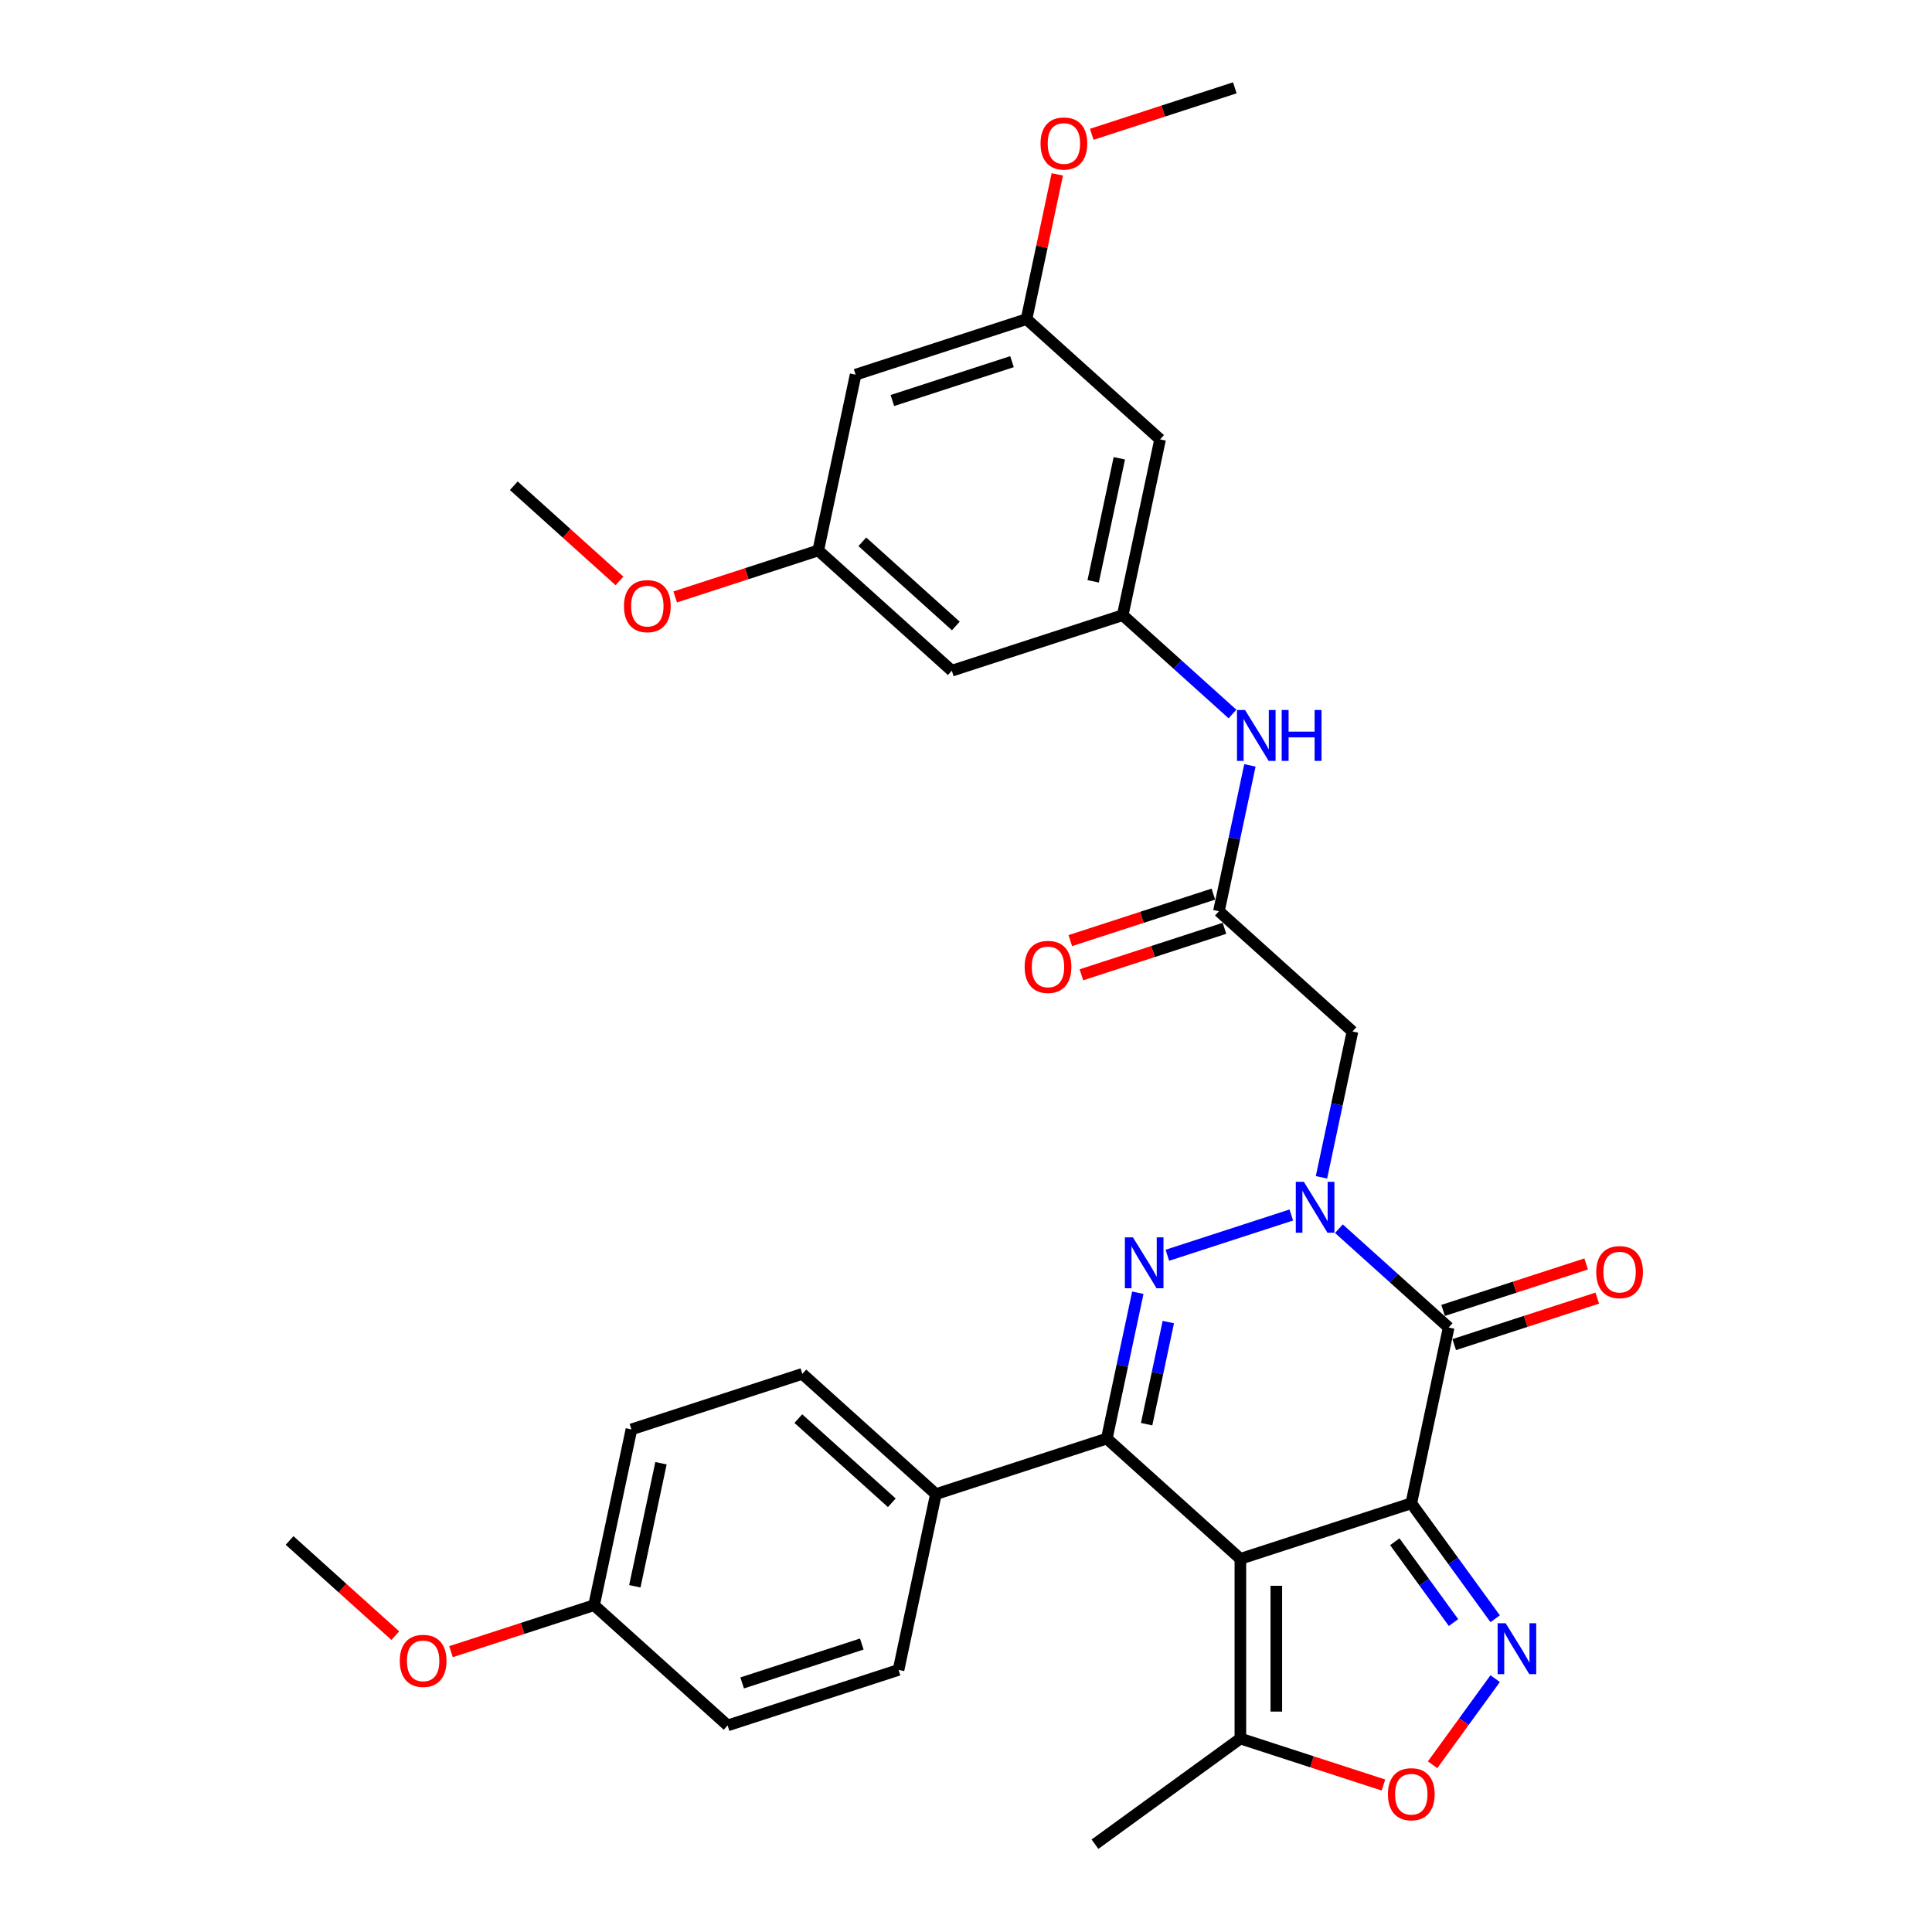 <?xml version='1.0' encoding='iso-8859-1'?>
<svg version='1.1' baseProfile='full'
              xmlns='http://www.w3.org/2000/svg'
                      xmlns:rdkit='http://www.rdkit.org/xml'
                      xmlns:xlink='http://www.w3.org/1999/xlink'
                  xml:space='preserve'
width='1000px' height='1000px' viewBox='0 0 1000 1000'>
<!-- END OF HEADER -->
<rect style='opacity:1.0;fill:#FFFFFF;stroke:none' width='1000' height='1000' x='0' y='0'> </rect>
<path class='bond-0' d='M 730.483,778.105 L 642.015,806.85' style='fill:none;fill-rule:evenodd;stroke:#000000;stroke-width:6px;stroke-linecap:butt;stroke-linejoin:miter;stroke-opacity:1' />
<path class='bond-3' d='M 730.483,778.105 L 749.822,687.118' style='fill:none;fill-rule:evenodd;stroke:#000000;stroke-width:6px;stroke-linecap:butt;stroke-linejoin:miter;stroke-opacity:1' />
<path class='bond-5' d='M 730.483,778.105 L 752.191,807.984' style='fill:none;fill-rule:evenodd;stroke:#000000;stroke-width:6px;stroke-linecap:butt;stroke-linejoin:miter;stroke-opacity:1' />
<path class='bond-5' d='M 752.191,807.984 L 773.899,837.863' style='fill:none;fill-rule:evenodd;stroke:#0000FF;stroke-width:6px;stroke-linecap:butt;stroke-linejoin:miter;stroke-opacity:1' />
<path class='bond-5' d='M 721.944,798.004 L 737.14,818.919' style='fill:none;fill-rule:evenodd;stroke:#000000;stroke-width:6px;stroke-linecap:butt;stroke-linejoin:miter;stroke-opacity:1' />
<path class='bond-5' d='M 737.14,818.919 L 752.336,839.834' style='fill:none;fill-rule:evenodd;stroke:#0000FF;stroke-width:6px;stroke-linecap:butt;stroke-linejoin:miter;stroke-opacity:1' />
<path class='bond-4' d='M 642.015,806.85 L 572.888,744.607' style='fill:none;fill-rule:evenodd;stroke:#000000;stroke-width:6px;stroke-linecap:butt;stroke-linejoin:miter;stroke-opacity:1' />
<path class='bond-8' d='M 642.015,806.85 L 642.015,899.87' style='fill:none;fill-rule:evenodd;stroke:#000000;stroke-width:6px;stroke-linecap:butt;stroke-linejoin:miter;stroke-opacity:1' />
<path class='bond-8' d='M 660.619,820.803 L 660.619,885.917' style='fill:none;fill-rule:evenodd;stroke:#000000;stroke-width:6px;stroke-linecap:butt;stroke-linejoin:miter;stroke-opacity:1' />
<path class='bond-1' d='M 693.011,635.965 L 721.417,661.541' style='fill:none;fill-rule:evenodd;stroke:#0000FF;stroke-width:6px;stroke-linecap:butt;stroke-linejoin:miter;stroke-opacity:1' />
<path class='bond-1' d='M 721.417,661.541 L 749.822,687.118' style='fill:none;fill-rule:evenodd;stroke:#000000;stroke-width:6px;stroke-linecap:butt;stroke-linejoin:miter;stroke-opacity:1' />
<path class='bond-2' d='M 668.379,628.877 L 604.22,649.724' style='fill:none;fill-rule:evenodd;stroke:#0000FF;stroke-width:6px;stroke-linecap:butt;stroke-linejoin:miter;stroke-opacity:1' />
<path class='bond-6' d='M 683.989,609.378 L 692.012,571.633' style='fill:none;fill-rule:evenodd;stroke:#0000FF;stroke-width:6px;stroke-linecap:butt;stroke-linejoin:miter;stroke-opacity:1' />
<path class='bond-6' d='M 692.012,571.633 L 700.035,533.888' style='fill:none;fill-rule:evenodd;stroke:#000000;stroke-width:6px;stroke-linecap:butt;stroke-linejoin:miter;stroke-opacity:1' />
<path class='bond-33' d='M 588.934,669.117 L 580.911,706.862' style='fill:none;fill-rule:evenodd;stroke:#0000FF;stroke-width:6px;stroke-linecap:butt;stroke-linejoin:miter;stroke-opacity:1' />
<path class='bond-33' d='M 580.911,706.862 L 572.888,744.607' style='fill:none;fill-rule:evenodd;stroke:#000000;stroke-width:6px;stroke-linecap:butt;stroke-linejoin:miter;stroke-opacity:1' />
<path class='bond-33' d='M 604.725,684.309 L 599.109,710.73' style='fill:none;fill-rule:evenodd;stroke:#0000FF;stroke-width:6px;stroke-linecap:butt;stroke-linejoin:miter;stroke-opacity:1' />
<path class='bond-33' d='M 599.109,710.73 L 593.492,737.152' style='fill:none;fill-rule:evenodd;stroke:#000000;stroke-width:6px;stroke-linecap:butt;stroke-linejoin:miter;stroke-opacity:1' />
<path class='bond-13' d='M 752.697,695.965 L 789.722,683.935' style='fill:none;fill-rule:evenodd;stroke:#000000;stroke-width:6px;stroke-linecap:butt;stroke-linejoin:miter;stroke-opacity:1' />
<path class='bond-13' d='M 789.722,683.935 L 826.746,671.905' style='fill:none;fill-rule:evenodd;stroke:#FF0000;stroke-width:6px;stroke-linecap:butt;stroke-linejoin:miter;stroke-opacity:1' />
<path class='bond-13' d='M 746.948,678.271 L 783.973,666.241' style='fill:none;fill-rule:evenodd;stroke:#000000;stroke-width:6px;stroke-linecap:butt;stroke-linejoin:miter;stroke-opacity:1' />
<path class='bond-13' d='M 783.973,666.241 L 820.997,654.211' style='fill:none;fill-rule:evenodd;stroke:#FF0000;stroke-width:6px;stroke-linecap:butt;stroke-linejoin:miter;stroke-opacity:1' />
<path class='bond-11' d='M 572.888,744.607 L 484.421,773.352' style='fill:none;fill-rule:evenodd;stroke:#000000;stroke-width:6px;stroke-linecap:butt;stroke-linejoin:miter;stroke-opacity:1' />
<path class='bond-7' d='M 773.899,868.857 L 757.701,891.152' style='fill:none;fill-rule:evenodd;stroke:#0000FF;stroke-width:6px;stroke-linecap:butt;stroke-linejoin:miter;stroke-opacity:1' />
<path class='bond-7' d='M 757.701,891.152 L 741.502,913.447' style='fill:none;fill-rule:evenodd;stroke:#FF0000;stroke-width:6px;stroke-linecap:butt;stroke-linejoin:miter;stroke-opacity:1' />
<path class='bond-9' d='M 700.035,533.888 L 630.908,471.646' style='fill:none;fill-rule:evenodd;stroke:#000000;stroke-width:6px;stroke-linecap:butt;stroke-linejoin:miter;stroke-opacity:1' />
<path class='bond-32' d='M 716.064,923.93 L 679.04,911.9' style='fill:none;fill-rule:evenodd;stroke:#FF0000;stroke-width:6px;stroke-linecap:butt;stroke-linejoin:miter;stroke-opacity:1' />
<path class='bond-32' d='M 679.04,911.9 L 642.015,899.87' style='fill:none;fill-rule:evenodd;stroke:#000000;stroke-width:6px;stroke-linecap:butt;stroke-linejoin:miter;stroke-opacity:1' />
<path class='bond-27' d='M 642.015,899.87 L 566.761,954.545' style='fill:none;fill-rule:evenodd;stroke:#000000;stroke-width:6px;stroke-linecap:butt;stroke-linejoin:miter;stroke-opacity:1' />
<path class='bond-12' d='M 630.908,471.646 L 638.931,433.901' style='fill:none;fill-rule:evenodd;stroke:#000000;stroke-width:6px;stroke-linecap:butt;stroke-linejoin:miter;stroke-opacity:1' />
<path class='bond-12' d='M 638.931,433.901 L 646.954,396.156' style='fill:none;fill-rule:evenodd;stroke:#0000FF;stroke-width:6px;stroke-linecap:butt;stroke-linejoin:miter;stroke-opacity:1' />
<path class='bond-19' d='M 628.033,462.799 L 591.009,474.829' style='fill:none;fill-rule:evenodd;stroke:#000000;stroke-width:6px;stroke-linecap:butt;stroke-linejoin:miter;stroke-opacity:1' />
<path class='bond-19' d='M 591.009,474.829 L 553.984,486.859' style='fill:none;fill-rule:evenodd;stroke:#FF0000;stroke-width:6px;stroke-linecap:butt;stroke-linejoin:miter;stroke-opacity:1' />
<path class='bond-19' d='M 633.782,480.493 L 596.758,492.523' style='fill:none;fill-rule:evenodd;stroke:#000000;stroke-width:6px;stroke-linecap:butt;stroke-linejoin:miter;stroke-opacity:1' />
<path class='bond-19' d='M 596.758,492.523 L 559.733,504.553' style='fill:none;fill-rule:evenodd;stroke:#FF0000;stroke-width:6px;stroke-linecap:butt;stroke-linejoin:miter;stroke-opacity:1' />
<path class='bond-10' d='M 581.121,318.416 L 609.526,343.993' style='fill:none;fill-rule:evenodd;stroke:#000000;stroke-width:6px;stroke-linecap:butt;stroke-linejoin:miter;stroke-opacity:1' />
<path class='bond-10' d='M 609.526,343.993 L 637.932,369.569' style='fill:none;fill-rule:evenodd;stroke:#0000FF;stroke-width:6px;stroke-linecap:butt;stroke-linejoin:miter;stroke-opacity:1' />
<path class='bond-14' d='M 581.121,318.416 L 600.46,227.429' style='fill:none;fill-rule:evenodd;stroke:#000000;stroke-width:6px;stroke-linecap:butt;stroke-linejoin:miter;stroke-opacity:1' />
<path class='bond-14' d='M 565.824,300.9 L 579.362,237.209' style='fill:none;fill-rule:evenodd;stroke:#000000;stroke-width:6px;stroke-linecap:butt;stroke-linejoin:miter;stroke-opacity:1' />
<path class='bond-15' d='M 581.121,318.416 L 492.653,347.161' style='fill:none;fill-rule:evenodd;stroke:#000000;stroke-width:6px;stroke-linecap:butt;stroke-linejoin:miter;stroke-opacity:1' />
<path class='bond-20' d='M 484.421,773.352 L 415.294,711.11' style='fill:none;fill-rule:evenodd;stroke:#000000;stroke-width:6px;stroke-linecap:butt;stroke-linejoin:miter;stroke-opacity:1' />
<path class='bond-20' d='M 461.603,777.841 L 413.214,734.271' style='fill:none;fill-rule:evenodd;stroke:#000000;stroke-width:6px;stroke-linecap:butt;stroke-linejoin:miter;stroke-opacity:1' />
<path class='bond-21' d='M 484.421,773.352 L 465.081,864.339' style='fill:none;fill-rule:evenodd;stroke:#000000;stroke-width:6px;stroke-linecap:butt;stroke-linejoin:miter;stroke-opacity:1' />
<path class='bond-16' d='M 600.46,227.429 L 531.333,165.186' style='fill:none;fill-rule:evenodd;stroke:#000000;stroke-width:6px;stroke-linecap:butt;stroke-linejoin:miter;stroke-opacity:1' />
<path class='bond-17' d='M 492.653,347.161 L 423.526,284.918' style='fill:none;fill-rule:evenodd;stroke:#000000;stroke-width:6px;stroke-linecap:butt;stroke-linejoin:miter;stroke-opacity:1' />
<path class='bond-17' d='M 494.733,323.999 L 446.344,280.429' style='fill:none;fill-rule:evenodd;stroke:#000000;stroke-width:6px;stroke-linecap:butt;stroke-linejoin:miter;stroke-opacity:1' />
<path class='bond-25' d='M 531.333,165.186 L 539.297,127.72' style='fill:none;fill-rule:evenodd;stroke:#000000;stroke-width:6px;stroke-linecap:butt;stroke-linejoin:miter;stroke-opacity:1' />
<path class='bond-25' d='M 539.297,127.72 L 547.261,90.254' style='fill:none;fill-rule:evenodd;stroke:#FF0000;stroke-width:6px;stroke-linecap:butt;stroke-linejoin:miter;stroke-opacity:1' />
<path class='bond-35' d='M 531.333,165.186 L 442.866,193.931' style='fill:none;fill-rule:evenodd;stroke:#000000;stroke-width:6px;stroke-linecap:butt;stroke-linejoin:miter;stroke-opacity:1' />
<path class='bond-35' d='M 523.812,187.192 L 461.885,207.313' style='fill:none;fill-rule:evenodd;stroke:#000000;stroke-width:6px;stroke-linecap:butt;stroke-linejoin:miter;stroke-opacity:1' />
<path class='bond-18' d='M 423.526,284.918 L 442.866,193.931' style='fill:none;fill-rule:evenodd;stroke:#000000;stroke-width:6px;stroke-linecap:butt;stroke-linejoin:miter;stroke-opacity:1' />
<path class='bond-26' d='M 423.526,284.918 L 386.502,296.948' style='fill:none;fill-rule:evenodd;stroke:#000000;stroke-width:6px;stroke-linecap:butt;stroke-linejoin:miter;stroke-opacity:1' />
<path class='bond-26' d='M 386.502,296.948 L 349.477,308.978' style='fill:none;fill-rule:evenodd;stroke:#FF0000;stroke-width:6px;stroke-linecap:butt;stroke-linejoin:miter;stroke-opacity:1' />
<path class='bond-24' d='M 415.294,711.11 L 326.827,739.854' style='fill:none;fill-rule:evenodd;stroke:#000000;stroke-width:6px;stroke-linecap:butt;stroke-linejoin:miter;stroke-opacity:1' />
<path class='bond-23' d='M 465.081,864.339 L 376.614,893.084' style='fill:none;fill-rule:evenodd;stroke:#000000;stroke-width:6px;stroke-linecap:butt;stroke-linejoin:miter;stroke-opacity:1' />
<path class='bond-23' d='M 446.062,850.958 L 384.135,871.079' style='fill:none;fill-rule:evenodd;stroke:#000000;stroke-width:6px;stroke-linecap:butt;stroke-linejoin:miter;stroke-opacity:1' />
<path class='bond-22' d='M 307.487,830.842 L 376.614,893.084' style='fill:none;fill-rule:evenodd;stroke:#000000;stroke-width:6px;stroke-linecap:butt;stroke-linejoin:miter;stroke-opacity:1' />
<path class='bond-28' d='M 307.487,830.842 L 270.462,842.872' style='fill:none;fill-rule:evenodd;stroke:#000000;stroke-width:6px;stroke-linecap:butt;stroke-linejoin:miter;stroke-opacity:1' />
<path class='bond-28' d='M 270.462,842.872 L 233.437,854.902' style='fill:none;fill-rule:evenodd;stroke:#FF0000;stroke-width:6px;stroke-linecap:butt;stroke-linejoin:miter;stroke-opacity:1' />
<path class='bond-34' d='M 307.487,830.842 L 326.827,739.854' style='fill:none;fill-rule:evenodd;stroke:#000000;stroke-width:6px;stroke-linecap:butt;stroke-linejoin:miter;stroke-opacity:1' />
<path class='bond-34' d='M 328.585,821.061 L 342.123,757.37' style='fill:none;fill-rule:evenodd;stroke:#000000;stroke-width:6px;stroke-linecap:butt;stroke-linejoin:miter;stroke-opacity:1' />
<path class='bond-29' d='M 565.091,69.515 L 602.116,57.485' style='fill:none;fill-rule:evenodd;stroke:#FF0000;stroke-width:6px;stroke-linecap:butt;stroke-linejoin:miter;stroke-opacity:1' />
<path class='bond-29' d='M 602.116,57.485 L 639.14,45.455' style='fill:none;fill-rule:evenodd;stroke:#000000;stroke-width:6px;stroke-linecap:butt;stroke-linejoin:miter;stroke-opacity:1' />
<path class='bond-30' d='M 320.641,300.681 L 293.286,276.051' style='fill:none;fill-rule:evenodd;stroke:#FF0000;stroke-width:6px;stroke-linecap:butt;stroke-linejoin:miter;stroke-opacity:1' />
<path class='bond-30' d='M 293.286,276.051 L 265.932,251.421' style='fill:none;fill-rule:evenodd;stroke:#000000;stroke-width:6px;stroke-linecap:butt;stroke-linejoin:miter;stroke-opacity:1' />
<path class='bond-31' d='M 204.601,846.604 L 177.247,821.974' style='fill:none;fill-rule:evenodd;stroke:#FF0000;stroke-width:6px;stroke-linecap:butt;stroke-linejoin:miter;stroke-opacity:1' />
<path class='bond-31' d='M 177.247,821.974 L 149.892,797.344' style='fill:none;fill-rule:evenodd;stroke:#000000;stroke-width:6px;stroke-linecap:butt;stroke-linejoin:miter;stroke-opacity:1' />
<path  class='atom-2' d='M 674.872 611.704
L 683.504 625.657
Q 684.36 627.034, 685.737 629.526
Q 687.114 632.019, 687.188 632.168
L 687.188 611.704
L 690.686 611.704
L 690.686 638.047
L 687.076 638.047
L 677.812 622.792
Q 676.733 621.006, 675.579 618.959
Q 674.463 616.913, 674.128 616.28
L 674.128 638.047
L 670.705 638.047
L 670.705 611.704
L 674.872 611.704
' fill='#0000FF'/>
<path  class='atom-3' d='M 586.405 640.449
L 595.037 654.402
Q 595.893 655.778, 597.27 658.271
Q 598.646 660.764, 598.721 660.913
L 598.721 640.449
L 602.218 640.449
L 602.218 666.792
L 598.609 666.792
L 589.344 651.537
Q 588.265 649.751, 587.112 647.704
Q 585.996 645.658, 585.661 645.025
L 585.661 666.792
L 582.238 666.792
L 582.238 640.449
L 586.405 640.449
' fill='#0000FF'/>
<path  class='atom-6' d='M 779.335 840.188
L 787.967 854.141
Q 788.823 855.518, 790.2 858.011
Q 791.577 860.504, 791.651 860.653
L 791.651 840.188
L 795.149 840.188
L 795.149 866.531
L 791.539 866.531
L 782.275 851.276
Q 781.196 849.49, 780.042 847.444
Q 778.926 845.397, 778.591 844.765
L 778.591 866.531
L 775.168 866.531
L 775.168 840.188
L 779.335 840.188
' fill='#0000FF'/>
<path  class='atom-8' d='M 718.39 928.689
Q 718.39 922.364, 721.515 918.829
Q 724.641 915.294, 730.483 915.294
Q 736.324 915.294, 739.45 918.829
Q 742.575 922.364, 742.575 928.689
Q 742.575 935.089, 739.412 938.735
Q 736.25 942.344, 730.483 942.344
Q 724.678 942.344, 721.515 938.735
Q 718.39 935.126, 718.39 928.689
M 730.483 939.368
Q 734.501 939.368, 736.659 936.689
Q 738.854 933.972, 738.854 928.689
Q 738.854 923.517, 736.659 920.912
Q 734.501 918.271, 730.483 918.271
Q 726.464 918.271, 724.269 920.875
Q 722.111 923.48, 722.111 928.689
Q 722.111 934.01, 724.269 936.689
Q 726.464 939.368, 730.483 939.368
' fill='#FF0000'/>
<path  class='atom-13' d='M 644.425 367.487
L 653.057 381.44
Q 653.913 382.817, 655.29 385.31
Q 656.666 387.803, 656.741 387.951
L 656.741 367.487
L 660.238 367.487
L 660.238 393.83
L 656.629 393.83
L 647.364 378.575
Q 646.285 376.789, 645.132 374.743
Q 644.015 372.696, 643.681 372.064
L 643.681 393.83
L 640.257 393.83
L 640.257 367.487
L 644.425 367.487
' fill='#0000FF'/>
<path  class='atom-13' d='M 663.401 367.487
L 666.973 367.487
L 666.973 378.687
L 680.442 378.687
L 680.442 367.487
L 684.014 367.487
L 684.014 393.83
L 680.442 393.83
L 680.442 381.663
L 666.973 381.663
L 666.973 393.83
L 663.401 393.83
L 663.401 367.487
' fill='#0000FF'/>
<path  class='atom-14' d='M 826.197 658.448
Q 826.197 652.122, 829.323 648.587
Q 832.448 645.053, 838.29 645.053
Q 844.131 645.053, 847.257 648.587
Q 850.382 652.122, 850.382 658.448
Q 850.382 664.847, 847.22 668.494
Q 844.057 672.103, 838.29 672.103
Q 832.485 672.103, 829.323 668.494
Q 826.197 664.885, 826.197 658.448
M 838.29 669.126
Q 842.308 669.126, 844.466 666.447
Q 846.661 663.731, 846.661 658.448
Q 846.661 653.276, 844.466 650.671
Q 842.308 648.029, 838.29 648.029
Q 834.271 648.029, 832.076 650.634
Q 829.918 653.238, 829.918 658.448
Q 829.918 663.768, 832.076 666.447
Q 834.271 669.126, 838.29 669.126
' fill='#FF0000'/>
<path  class='atom-20' d='M 530.348 500.465
Q 530.348 494.14, 533.474 490.605
Q 536.599 487.07, 542.441 487.07
Q 548.282 487.07, 551.408 490.605
Q 554.533 494.14, 554.533 500.465
Q 554.533 506.865, 551.371 510.511
Q 548.208 514.12, 542.441 514.12
Q 536.636 514.12, 533.474 510.511
Q 530.348 506.902, 530.348 500.465
M 542.441 511.144
Q 546.459 511.144, 548.617 508.465
Q 550.813 505.748, 550.813 500.465
Q 550.813 495.293, 548.617 492.688
Q 546.459 490.047, 542.441 490.047
Q 538.422 490.047, 536.227 492.651
Q 534.069 495.256, 534.069 500.465
Q 534.069 505.786, 536.227 508.465
Q 538.422 511.144, 542.441 511.144
' fill='#FF0000'/>
<path  class='atom-26' d='M 538.581 74.274
Q 538.581 67.948, 541.706 64.414
Q 544.832 60.879, 550.673 60.879
Q 556.515 60.879, 559.64 64.414
Q 562.766 67.948, 562.766 74.274
Q 562.766 80.674, 559.603 84.32
Q 556.44 87.929, 550.673 87.929
Q 544.869 87.929, 541.706 84.32
Q 538.581 80.711, 538.581 74.274
M 550.673 84.952
Q 554.692 84.952, 556.85 82.273
Q 559.045 79.557, 559.045 74.274
Q 559.045 69.102, 556.85 66.497
Q 554.692 63.855, 550.673 63.855
Q 546.655 63.855, 544.459 66.46
Q 542.301 69.065, 542.301 74.274
Q 542.301 79.594, 544.459 82.273
Q 546.655 84.952, 550.673 84.952
' fill='#FF0000'/>
<path  class='atom-27' d='M 322.966 313.738
Q 322.966 307.412, 326.092 303.877
Q 329.217 300.343, 335.059 300.343
Q 340.901 300.343, 344.026 303.877
Q 347.152 307.412, 347.152 313.738
Q 347.152 320.137, 343.989 323.784
Q 340.826 327.393, 335.059 327.393
Q 329.255 327.393, 326.092 323.784
Q 322.966 320.175, 322.966 313.738
M 335.059 324.416
Q 339.077 324.416, 341.235 321.737
Q 343.431 319.021, 343.431 313.738
Q 343.431 308.566, 341.235 305.961
Q 339.077 303.319, 335.059 303.319
Q 331.04 303.319, 328.845 305.924
Q 326.687 308.528, 326.687 313.738
Q 326.687 319.058, 328.845 321.737
Q 331.04 324.416, 335.059 324.416
' fill='#FF0000'/>
<path  class='atom-29' d='M 206.927 859.661
Q 206.927 853.335, 210.052 849.801
Q 213.178 846.266, 219.019 846.266
Q 224.861 846.266, 227.987 849.801
Q 231.112 853.335, 231.112 859.661
Q 231.112 866.06, 227.949 869.707
Q 224.787 873.316, 219.019 873.316
Q 213.215 873.316, 210.052 869.707
Q 206.927 866.098, 206.927 859.661
M 219.019 870.339
Q 223.038 870.339, 225.196 867.66
Q 227.391 864.944, 227.391 859.661
Q 227.391 854.489, 225.196 851.884
Q 223.038 849.242, 219.019 849.242
Q 215.001 849.242, 212.806 851.847
Q 210.648 854.452, 210.648 859.661
Q 210.648 864.981, 212.806 867.66
Q 215.001 870.339, 219.019 870.339
' fill='#FF0000'/>
</svg>
